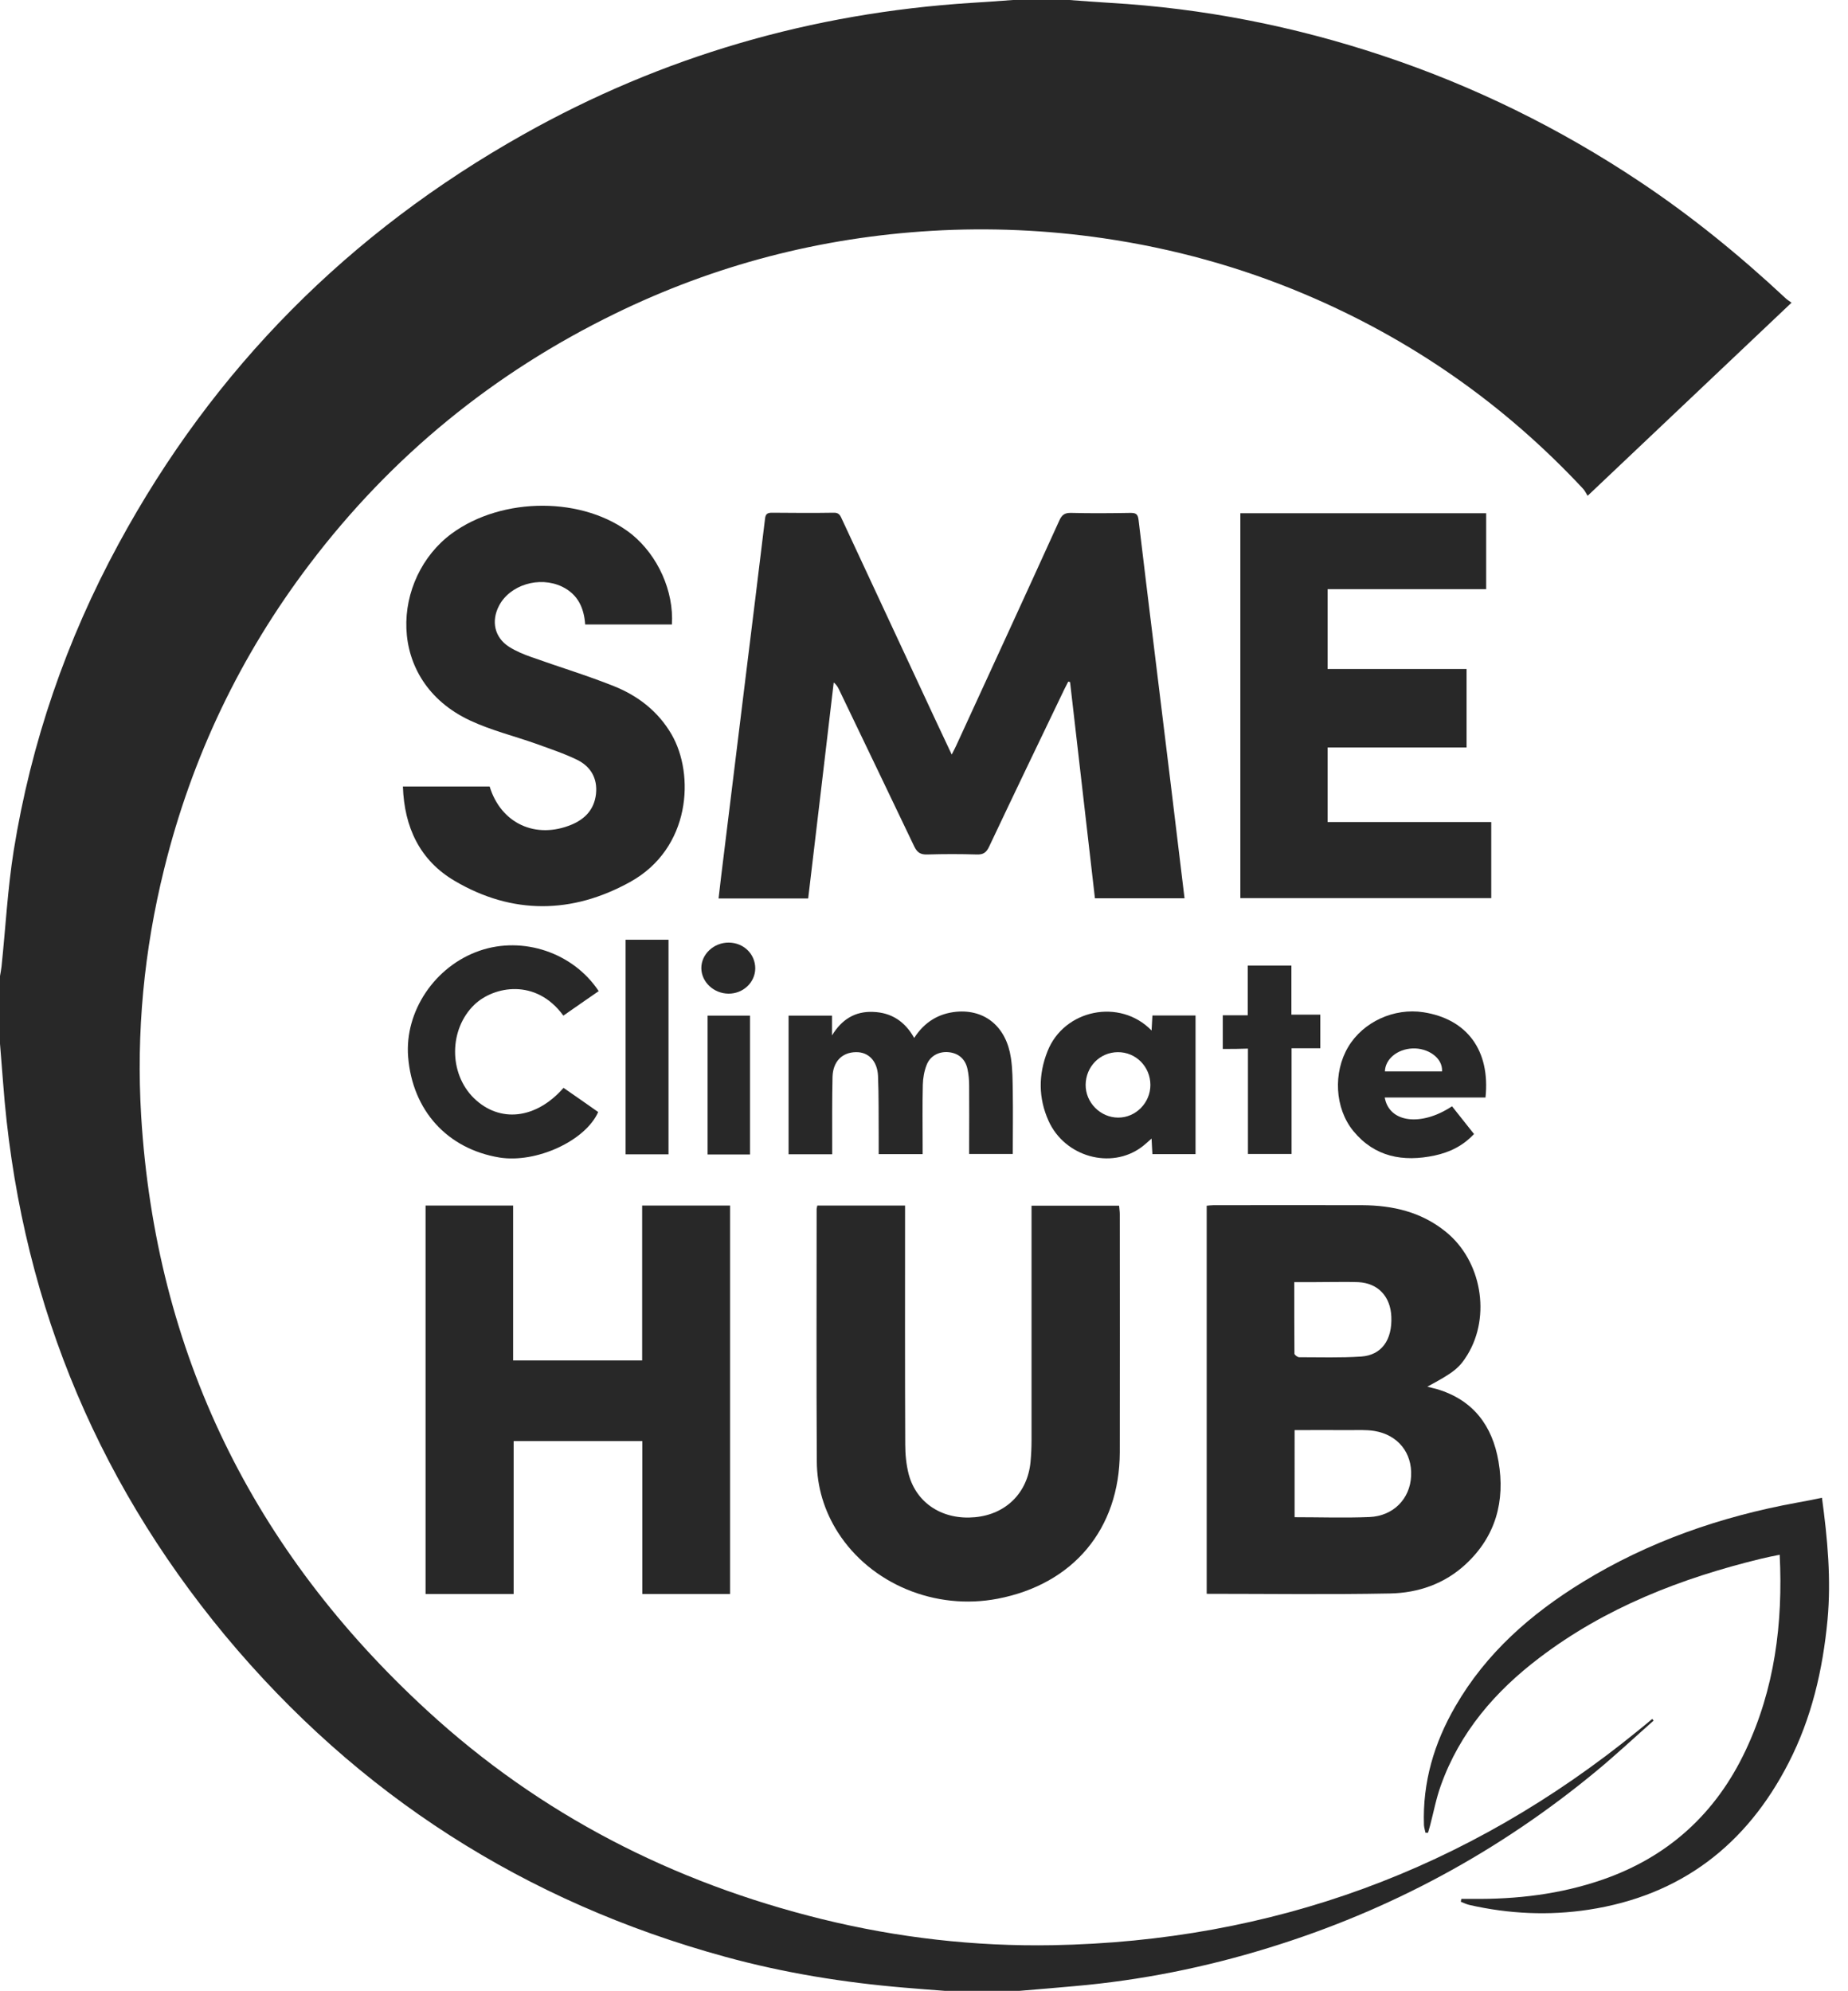 <?xml version="1.0" encoding="utf-8"?>
<!-- Generator: Adobe Illustrator 25.4.1, SVG Export Plug-In . SVG Version: 6.00 Build 0)  -->
<svg version="1.1" id="Layer_1" xmlns="http://www.w3.org/2000/svg" xmlns:xlink="http://www.w3.org/1999/xlink" x="0px" y="0px"
	 viewBox="0 0 1093 1177.3" style="enable-background:new 0 0 1093 1177.3;" xml:space="preserve">
<style type="text/css">
	.st0{fill:#282828;}
</style>
<g>
	<path class="st0" d="M632.4,0c8.1,0.6,16.1,1.2,24.2,1.7c55.1,3.2,108.8,13.8,161.1,31.2c54.1,18,104.9,43,152.4,74.7
		c30.6,20.4,58.9,43.5,85.8,68.6c1,1,2.2,1.7,3.7,2.8c-40.2,38.1-79.8,75.6-120.6,114.2c-1-1.6-1.7-3.2-2.9-4.4
		c-46.7-50-101.6-88.3-164.6-114.9c-38.1-16.1-77.8-27-118.8-33c-33.7-4.9-67.6-6.4-101.6-4.4c-65.7,3.9-128.2,20.1-187.4,49
		c-71.8,35-132.2,84.3-180.5,148c-41.1,54.1-69.8,114.3-86.1,180.3C85.2,561.8,80.5,610.5,83.5,660c8.6,140.2,66.2,257,169.2,351.6
		c66.9,61.5,145.4,101.6,233.5,123.3c44.8,11,90.3,16.2,136.3,15.4c129.9-2.4,245.3-44.6,346.1-126.7c2.9-2.3,5.7-4.7,8.6-7.1
		c0.3,0.3,0.6,0.7,0.8,1c-11.2,9.9-22.2,20.2-33.7,29.7c-57.6,47.7-122.3,82.6-193.8,104.6c-37.5,11.6-75.9,19.3-115,22.7
		c-10.9,1-21.8,1.9-32.7,2.8c-14.6,0-29.2,0-43.8,0c-8-0.6-16.1-1.2-24.1-1.9c-35.8-3-71.1-8.7-105.8-18.2
		c-118.5-32.4-217.4-95.7-295.9-190C54.6,872.4,10.9,763,1.8,639.9c-0.6-7.6-1.2-15.1-1.8-22.7c0-13.3,0-26.7,0-40
		c0.3-1.9,0.7-3.7,0.9-5.6c2.4-22.9,3.6-45.9,7.2-68.6c10.3-63.9,31.1-124.4,62-181.3c56.3-103.9,136.5-184.3,239.3-242.1
		C391.7,33.3,480.2,7.7,574.5,1.7c8.2-0.5,16.4-1.1,24.6-1.7C610.2,0,621.3,0,632.4,0z"/>
	<path class="st0" d="M631.8,403.1c-0.8,1.5-1.5,3-2.3,4.5c-14.9,31-29.8,62-44.5,93.1c-1.6,3.4-3.4,4.7-7.1,4.6
		c-9.8-0.3-19.7-0.3-29.5,0c-3.8,0.1-5.8-1-7.6-4.6c-14.7-30.9-29.6-61.7-44.4-92.6c-0.7-1.5-1.5-3.1-3.3-4.5
		c-5,42.5-10,85-15.1,127.7c-17.7,0-35.1,0-53,0c1-8.7,2-17.3,3.1-25.9c4.3-35.3,8.7-70.5,13-105.8c3.8-31,7.7-62,11.4-93
		c0.3-2.6,1.4-3.4,4-3.4c12.2,0.1,24.4,0.2,36.7,0c3.2-0.1,3.9,1.9,4.9,4.1c15.3,32.8,30.5,65.5,45.8,98.3
		c6.1,13.2,12.3,26.4,19,40.6c1.2-2.4,2.1-4,2.8-5.6c20.3-44.2,40.7-88.4,60.8-132.7c1.5-3.4,3.2-4.7,7-4.6
		c11.7,0.3,23.5,0.2,35.2,0c3.2,0,4.3,0.8,4.7,4.1c6.1,51.2,12.5,102.3,18.7,153.5c2.8,23.3,5.6,46.6,8.5,70.3c-17.7,0-35.2,0-53,0
		c-4.9-42.6-9.8-85.2-14.7-127.8C632.5,403.2,632.2,403.1,631.8,403.1z"/>
	<path class="st0" d="M844.2,820c2.1,0.6,4,1,5.8,1.5c21.4,6.4,32.7,21.7,36.3,42.8c4,23.3-1.6,44.2-19.4,60.7
		c-12.5,11.6-28.1,17-44.8,17.3c-36,0.7-72,0.2-108.4,0.2c0-76.3,0-152.7,0-229.5c1.3-0.1,2.6-0.3,4-0.3c29.4,0,58.7-0.1,88.1,0
		c18,0.1,34.9,4,49.3,15.7c21.1,17,26.9,49.7,12.8,72.8C863.1,809,859.7,811.7,844.2,820z M765.7,897.2c15.1,0,29.7,0.5,44.3-0.1
		c14.2-0.6,24-10.9,24.6-24.2c0.7-13.8-7.8-24.4-21.7-26.7c-5-0.8-10.1-0.5-15.2-0.5c-10.6-0.1-21.1,0-32,0
		C765.7,863,765.7,879.9,765.7,897.2z M765.5,758.2c0,14.5,0,28.4,0.1,42.3c0,0.7,1.8,2.1,2.8,2.1c12.2,0,24.5,0.4,36.6-0.4
		c12.1-0.8,18.5-9.8,17.9-23.6c-0.5-12-7.9-19.8-19.5-20.4c-4.9-0.2-9.8-0.1-14.8-0.1C781.1,758.2,773.6,758.2,765.5,758.2z"/>
	<path class="st0" d="M431.8,942.6c-17.3,0-34.3,0-51.9,0c0-30.2,0-60.1,0-90.4c-25.5,0-50.5,0-76.1,0c0,30.1,0,60.1,0,90.4
		c-17.7,0-34.7,0-52.1,0c0-76.6,0-153,0-229.7c17.2,0,34.3,0,51.8,0c0,30.5,0,60.9,0,91.6c25.6,0,50.7,0,76.3,0c0-30.6,0-61,0-91.6
		c17.6,0,34.6,0,52,0C431.8,789.6,431.8,866,431.8,942.6z"/>
	<path class="st0" d="M483.4,712.9c17.2,0,34.2,0,51.9,0c0,1.9,0,3.7,0,5.5c0,45.2-0.1,90.5,0.1,135.7c0,6,0.6,12.1,2.1,17.9
		c4.7,17.2,20.3,27,39.2,25.2c18.2-1.7,31-14.3,32.8-32.6c0.4-4.3,0.6-8.6,0.6-12.8c0-44.1,0-88.2,0-132.4c0-2,0-4.1,0-6.4
		c17.4,0,34.3,0,51.8,0c0.1,1.6,0.4,3.3,0.4,5c0,47,0.1,94,0,140.9c-0.2,45.3-27.5,77.9-72.2,86.5c-36.9,7.1-75-8.7-94.5-39.2
		c-8.1-12.7-12.4-26.9-12.5-41.9c-0.3-49.8-0.1-99.7-0.1-149.5C483.1,714.3,483.2,713.9,483.4,712.9z"/>
	<path class="st0" d="M879,303.5c0,15.1,0,29.7,0,44.9c-31.3,0-62.4,0-93.8,0c0,15.8,0,31.3,0,47.2c27.4,0,54.6,0,82.2,0
		c0,15.7,0,30.8,0,46.4c-27.4,0-54.6,0-82.2,0c0,14.9,0,29.2,0,44.1c32.3,0,64.4,0,96.8,0c0,15.3,0,30,0,45c-49.5,0-98.8,0-148.4,0
		c0-75.8,0-151.5,0-227.6C781.9,303.5,830.2,303.5,879,303.5z"/>
	<path class="st0" d="M397.4,369.3c-17.3,0-34.2,0-51.3,0c-0.7-10-4.4-17.9-13.7-22.4c-13.5-6.4-30.9-1-37.3,11.4
		c-4.7,9.1-2.6,18.7,6,24.2c4.1,2.6,8.7,4.5,13.3,6.1c16.2,5.8,32.8,10.8,48.8,17.2c14.2,5.7,26.1,14.9,34,28.5
		c13.7,23.6,11.5,67.4-24.6,87.3c-34.2,18.9-69.6,19.4-103.7-0.7c-20.6-12.1-29.8-31.7-30.6-55.8c17.2,0,34.2,0,51.3,0
		c6.7,21.9,27.3,31.4,48.6,22.5c8-3.4,13.3-9.1,14.3-18.1c1-9.3-3.2-16.3-11.2-20.2c-7.8-3.8-16.1-6.5-24.3-9.5
		c-13-4.6-26.5-7.9-38.9-13.7c-50.6-23.6-46.4-84.5-10.9-110.6c29.9-21.9,78.1-22.1,106.5,0.5C389.1,328.6,398.6,349.5,397.4,369.3z
		"/>
	<path class="st0" d="M1077.6,885.7c3.3,24.3,5.5,48.1,3.3,72.1c-2.8,29.6-9.4,58.2-23.1,84.8c-24.9,48.5-63.8,78.4-118.2,86.7
		c-23.6,3.6-47.1,2.5-70.5-2.8c-1.7-0.4-3.4-1.2-5.1-1.9c0.1-0.6,0.2-1.1,0.3-1.7c2.1,0,4.2,0,6.3,0c26.4,0.3,52.2-2.7,77.3-11.4
		c38.9-13.5,67-39.2,84.5-76.3c17.2-36.4,22.2-75.1,20.2-115.8c-3.9,0.8-7.6,1.5-11.2,2.4c-47.2,11.5-92,28.9-131,58.6
		c-26.1,19.8-47,44-58.2,75.4c-2.8,7.7-4.3,15.9-6.4,23.8c-0.4,1.4-0.8,2.8-1.2,4.2c-0.5,0-1,0-1.5,0c-0.3-1.5-0.8-3-0.9-4.5
		c-0.9-25.3,6-48.6,18.6-70.3c18.2-31.5,44.6-54.6,75.2-73.4c39.1-24,81.8-38.8,126.8-47C1067.5,887.8,1072.3,886.8,1077.6,885.7z"
		/>
	<path class="st0" d="M540.7,613.8c6.1-9.5,14.5-14.5,25-15.5c17-1.5,29.5,9,32.2,27.3c1,6.6,1,13.3,1.1,19.9
		c0.2,12.2,0,24.4,0,36.9c-8.6,0-16.9,0-25.8,0c0-2,0-3.8,0-5.6c0-11.6,0.1-23.2,0-34.8c0-3.3-0.3-6.7-1-9.9
		c-1.3-6-5.5-9.4-11.3-9.9c-5.7-0.5-10.9,2.3-12.9,7.7c-1.4,3.6-2.1,7.7-2.2,11.6c-0.3,12.1-0.1,24.1-0.1,36.2c0,1.5,0,3.1,0,4.8
		c-8.8,0-17.1,0-26,0c0-3.7,0-7.2,0-10.6c-0.1-11.9,0.1-23.8-0.4-35.7c-0.4-8.8-5.7-14.2-13.1-14c-8.1,0.1-13.5,5.5-13.8,14.5
		c-0.3,13.5-0.2,27-0.2,40.5c0,1.7,0,3.4,0,5.4c-8.8,0-17.1,0-25.8,0c0-27.3,0-54.5,0-82c8.5,0,16.8,0,25.7,0c0,3.9,0,7.8,0,11.7
		c5.7-9.4,13.6-14.4,24.4-13.9C527,598.8,535.1,603.8,540.7,613.8z"/>
	<path class="st0" d="M333.2,600.6c-16.2-22.3-41.2-17.4-52.6-6.5c-15.1,14.5-15.3,40.6-0.3,55.3c15.2,14.8,36.7,12.5,53-6.1
		c6.8,4.7,13.7,9.5,20.5,14.3c-7.6,17.1-36.7,30.4-58.4,26.9c-30.8-5.1-51.4-27.7-54-59.4c-2.2-27,15.8-53.8,42.3-62.9
		c25.6-8.8,55.3,1.1,70.4,23.9C347.2,590.8,340.3,595.7,333.2,600.6z"/>
	<path class="st0" d="M681.1,609.4c0.2-3.4,0.3-6,0.5-8.9c8.6,0,16.9,0,25.5,0c0,27.3,0,54.5,0,82c-8.4,0-16.7,0-25.5,0
		c-0.2-2.8-0.3-5.7-0.5-9.2c-2.3,2-4.1,3.7-6,5.1c-18.1,13.3-45.3,5.7-54.9-15.5c-6.1-13.5-6.1-27.4-0.7-41.1
		C629.2,596.9,662.4,590.1,681.1,609.4z M680.4,641.6c0-10.8-8.6-19.5-19.3-19.4c-10.6,0.1-18.8,8.5-19,19.2
		c-0.1,10.6,8.7,19.5,19.3,19.5C671.8,660.9,680.4,652.1,680.4,641.6z"/>
	<path class="st0" d="M858.8,654.2c4.4,5.5,8.6,10.9,13,16.4c-6.5,7-14.4,10.8-23.2,12.7c-18.7,4-35.6,0.9-48.2-14.5
		c-11-13.5-12-34.6-3-49.7c8.8-14.8,27.1-23.2,44.5-20.5c25.8,4,39.6,22.6,36.7,50.4c-19.8,0-39.6,0-59.6,0
		C821.6,664,840.6,666.3,858.8,654.2z M852.9,633.6c0.5-8.3-8.7-14-17.5-13.6c-9,0.4-16.1,6.3-16.3,13.6
		C830.4,633.6,841.7,633.6,852.9,633.6z"/>
	<path class="st0" d="M723.2,620.3c0-6.9,0-13.1,0-19.9c4.8,0,9.6,0,14.8,0c0-10.1,0-19.6,0-29.4c8.7,0,17,0,25.8,0c0,9.5,0,19,0,29
		c5.9,0,11.3,0,17.1,0c0,6.9,0,13.1,0,19.9c-5.6,0-11.1,0-17,0c0,21.1,0,41.7,0,62.5c-8.7,0-17,0-25.8,0c0-20.7,0-41.2,0-62.3
		C733.2,620.3,728.5,620.3,723.2,620.3z"/>
	<path class="st0" d="M395.4,682.6c-8.6,0-16.9,0-25.4,0c0-42.3,0-84.4,0-126.9c8.3,0,16.6,0,25.4,0
		C395.4,597.8,395.4,640.1,395.4,682.6z"/>
	<path class="st0" d="M443.6,682.7c-8.6,0-16.7,0-25.1,0c0-27.3,0-54.5,0-82.1c8.2,0,16.5,0,25.1,0
		C443.6,627.9,443.6,655.1,443.6,682.7z"/>
	<path class="st0" d="M430.8,587.6c-8.7-0.1-15.9-6.9-16-15c-0.1-8.3,7.4-15.3,16.3-15.2c8.8,0.1,15.6,6.8,15.6,15.3
		C446.6,581,439.5,587.7,430.8,587.6z"/>
</g>
</svg>

